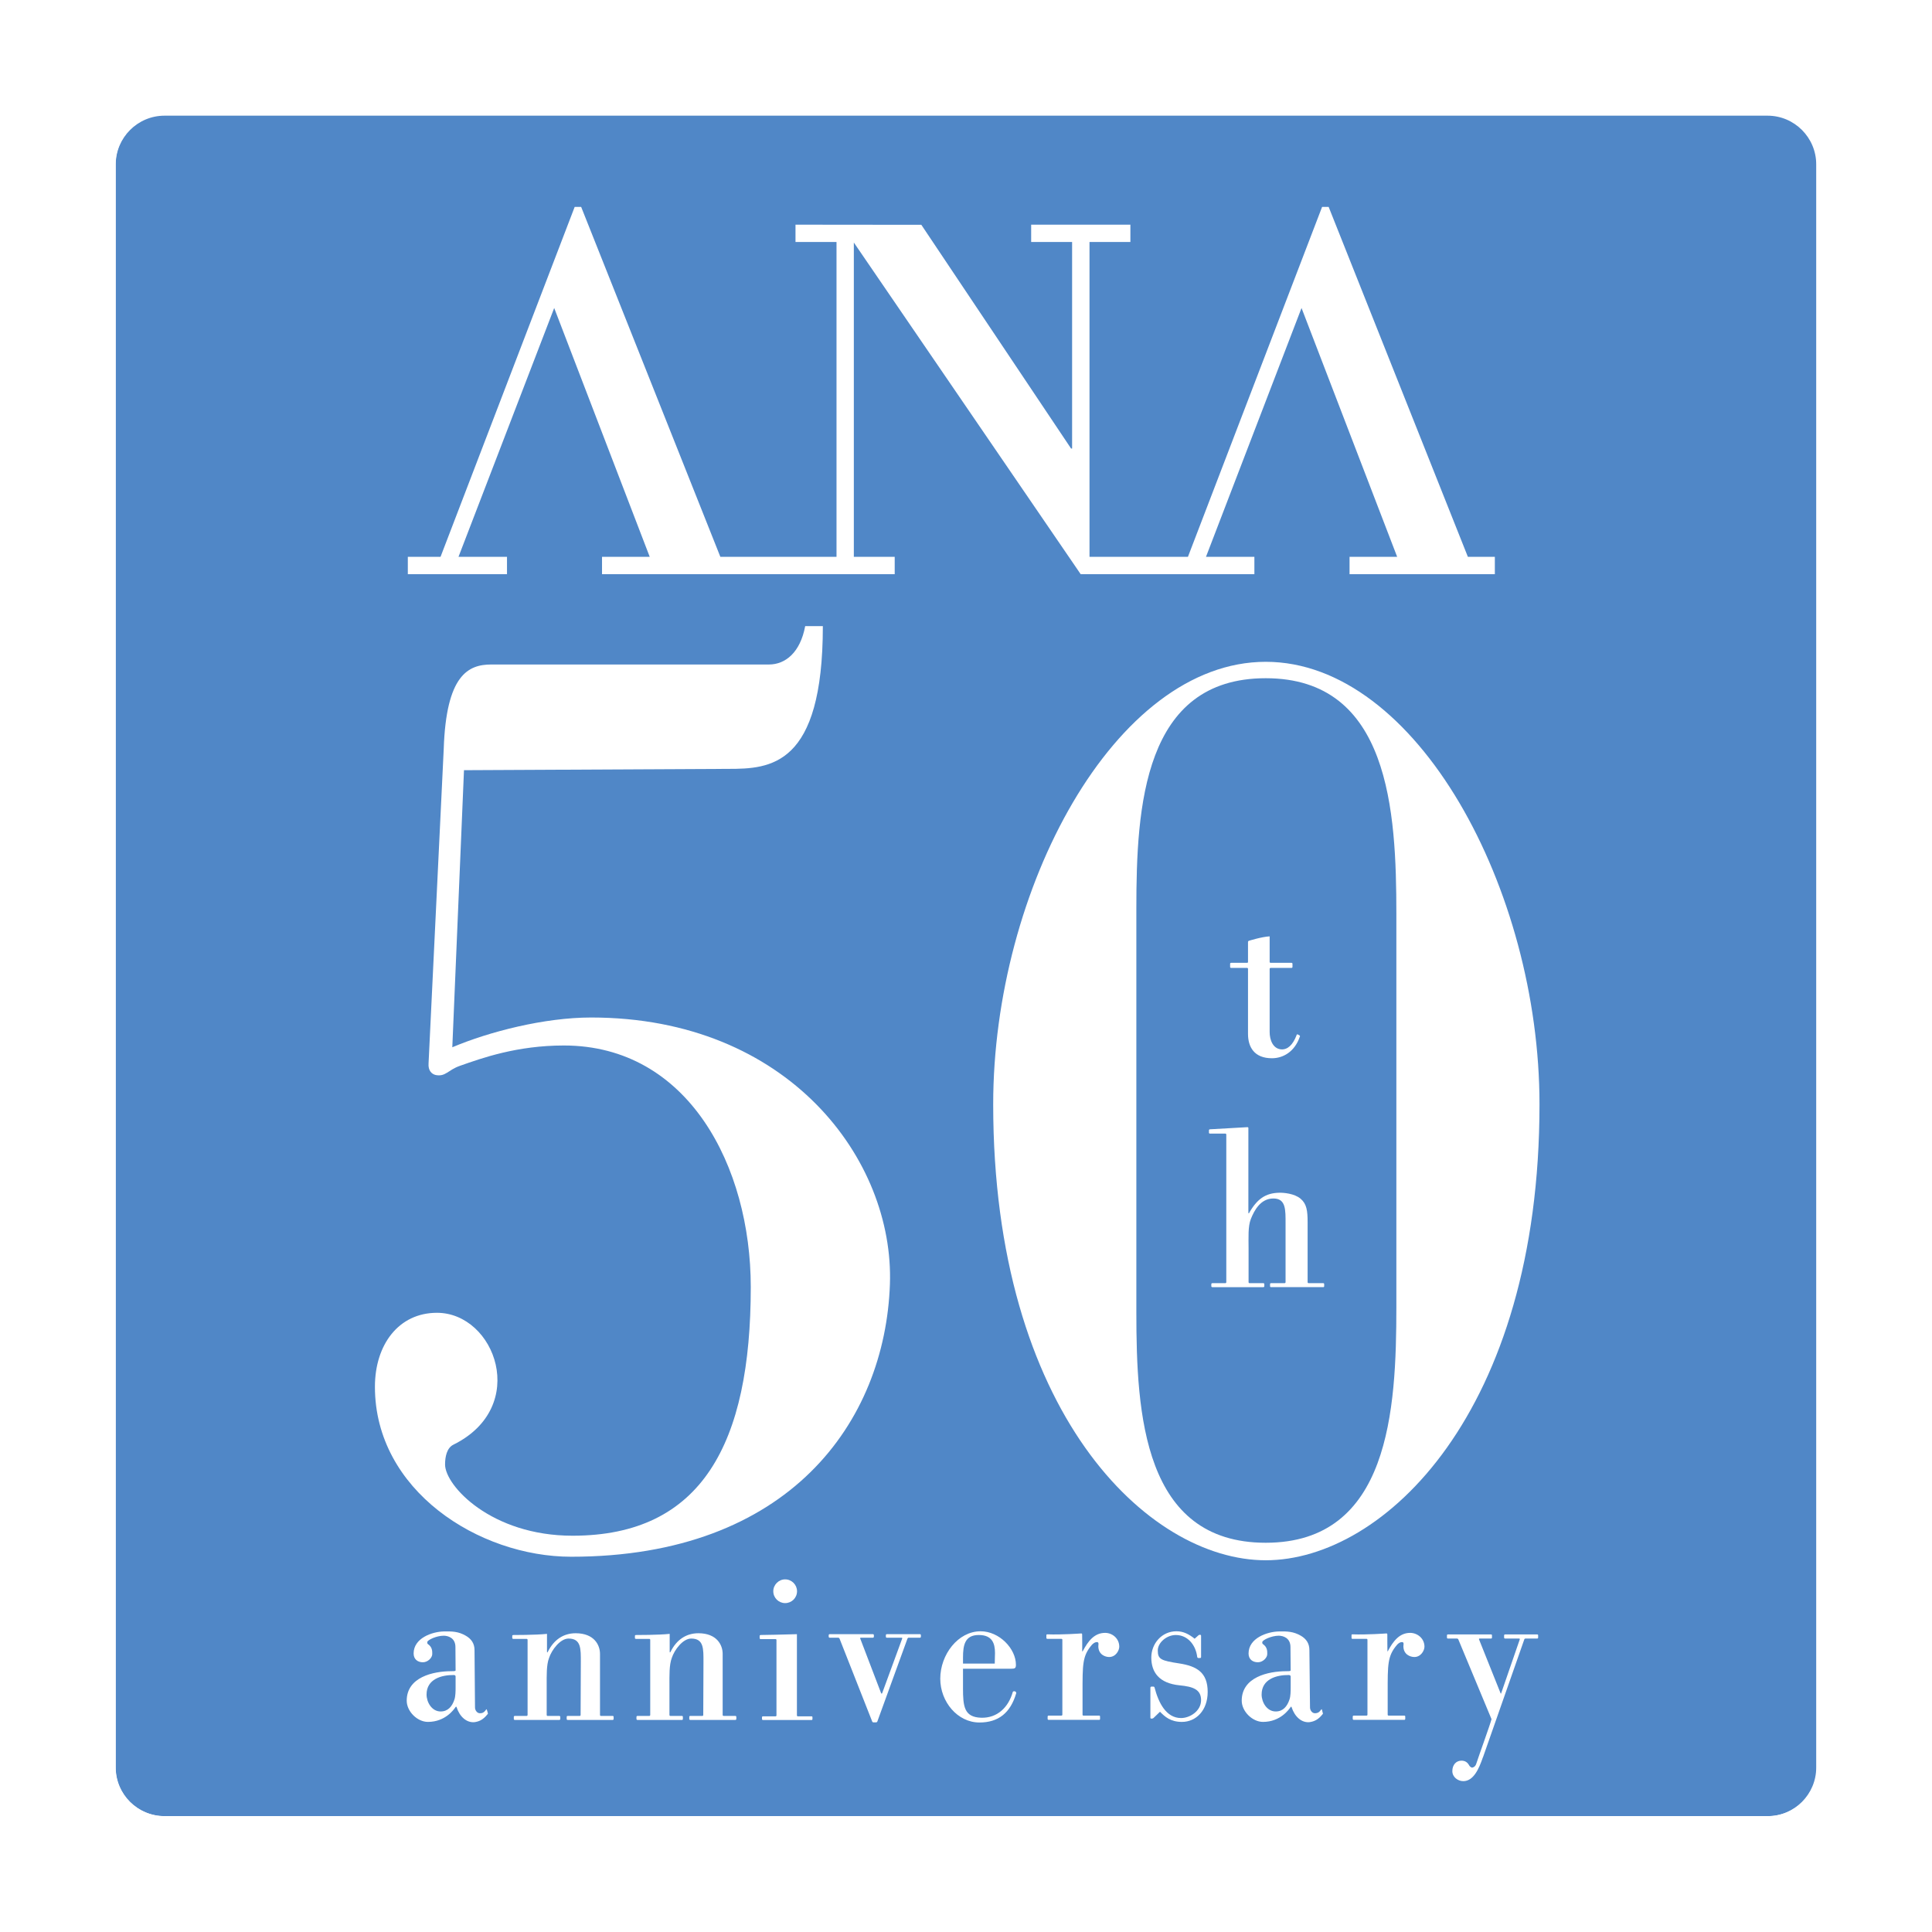 <?xml version="1.0" encoding="utf-8"?>
<!-- Generator: Adobe Illustrator 13.0.0, SVG Export Plug-In . SVG Version: 6.00 Build 14576)  -->
<!DOCTYPE svg PUBLIC "-//W3C//DTD SVG 1.0//EN" "http://www.w3.org/TR/2001/REC-SVG-20010904/DTD/svg10.dtd">
<svg version="1.0" id="Layer_1" xmlns="http://www.w3.org/2000/svg" xmlns:xlink="http://www.w3.org/1999/xlink" x="0px" y="0px"
	 width="192.756px" height="192.756px" viewBox="0 0 192.756 192.756" enable-background="new 0 0 192.756 192.756"
	 xml:space="preserve">
<g>
	<polygon fill-rule="evenodd" clip-rule="evenodd" fill="#FFFFFF" points="0,0 192.756,0 192.756,192.756 0,192.756 0,0 	"/>
	<path fill-rule="evenodd" clip-rule="evenodd" fill="#5087C7" d="M11.533,176.363V16.354c0-2.684,2.194-4.874,4.881-4.874h159.968
		c2.687,0,4.874,2.19,4.874,4.874v160.009c0,2.666-2.188,4.83-4.874,4.83H16.415C13.727,181.193,11.533,179.029,11.533,176.363
		L11.533,176.363z"/>
	<path fill-rule="evenodd" clip-rule="evenodd" fill="#FFFFFF" d="M79.52,158.758c0,0.66-0.53,1.184-1.188,1.184
		c-0.643,0-1.181-0.523-1.181-1.184c0-0.646,0.539-1.184,1.181-1.184C78.989,157.574,79.52,158.111,79.52,158.758L79.52,158.758z"/>
	<path fill-rule="evenodd" clip-rule="evenodd" fill="#FFFFFF" d="M72.673,76.711l-26.381,0.131l-1.165,27.644
		c3.696-1.562,9.189-2.969,13.853-2.969c19.687,0,30.247,14.199,29.807,26.619c-0.48,13.707-10.029,27.18-31.796,27.18
		c-9.22,0-19.585-6.621-19.585-16.955c0-4.217,2.376-7.383,6.188-7.383c5.812,0,9.271,9.383,1.645,13.156
		c-0.652,0.322-0.835,1.186-0.835,1.98c0,2.109,4.603,7.105,12.717,7.105c12.909,0,17.783-9.213,17.783-24.814
		c0-12.012-6.231-24.096-18.649-24.096c-4.675,0-8.177,1.256-10.364,2.027c-1.216,0.426-1.422,1.107-2.417,0.92
		c-0.419-0.098-0.768-0.457-0.717-1.156l1.513-31.368c0.243-7.386,2.437-8.435,4.748-8.435h27.701c1.635,0,3.121-1.191,3.615-3.831
		h1.761C82.093,76.463,76.846,76.711,72.673,76.711L72.673,76.711z"/>
	<path fill-rule="evenodd" clip-rule="evenodd" fill="#FFFFFF" d="M153.596,110.18c0,30.682-15.525,45.488-27.312,45.488
		c-11.793,0-27.193-14.807-27.193-45.488c0-21.398,12.111-44.151,27.193-44.151C141.359,66.029,153.596,88.781,153.596,110.18
		L153.596,110.18L153.596,110.18L153.596,110.18z M139.315,91.194c0-10.262-0.677-23.528-13.035-23.528
		c-12.208,0-12.906,12.856-12.906,22.973c0,1.388,0,38.921,0,40.302c0,10.121,0.698,22.98,12.906,22.98
		c12.358,0,13.035-13.27,13.035-23.527C139.315,129.283,139.315,92.298,139.315,91.194L139.315,91.194z"/>
	<polygon fill-rule="evenodd" clip-rule="evenodd" fill="#FFFFFF" points="146.451,55.557 132.56,20.643 131.906,20.643 
		118.52,55.557 108.7,55.557 108.7,24.142 112.779,24.142 112.779,22.416 102.879,22.416 102.879,24.142 106.964,24.142 
		106.964,44.752 106.862,44.752 91.922,22.429 79.367,22.416 79.367,24.142 83.459,24.142 83.459,55.557 71.871,55.557 
		57.982,20.643 57.336,20.643 43.952,55.557 40.689,55.557 40.689,57.286 50.583,57.286 50.583,55.557 45.744,55.557 55.292,30.729 
		64.824,55.557 60.064,55.557 60.064,57.286 89.265,57.286 89.265,55.557 85.187,55.557 85.187,24.196 107.82,57.286 125.15,57.286 
		125.15,55.557 120.32,55.557 129.854,30.729 139.396,55.557 134.645,55.557 134.645,57.286 149.141,57.286 149.141,55.557 
		146.451,55.557 	"/>
	<path fill-rule="evenodd" clip-rule="evenodd" fill="#FFFFFF" d="M16.415,8.504c-4.357,0-7.903,3.548-7.903,7.9V176.34
		c0,4.357,3.546,7.912,7.903,7.912h159.933c4.354,0,7.897-3.555,7.897-7.912V16.404c0-4.352-3.544-7.9-7.897-7.9H16.415
		L16.415,8.504L16.415,8.504L16.415,8.504z M11.547,176.34V16.404c0-2.677,2.187-4.863,4.868-4.863h159.933
		c2.682,0,4.857,2.186,4.857,4.863V176.34c0,2.682-2.176,4.863-4.857,4.863H16.415C13.734,181.203,11.547,179.021,11.547,176.34
		L11.547,176.34z"/>
	<path fill-rule="evenodd" clip-rule="evenodd" fill="#FFFFFF" d="M48.634,171.035c-0.44,0.561-0.857,0.723-1.29,0.785
		c-0.788,0.076-1.49-0.543-1.791-1.5c-0.027-0.057-0.058-0.057-0.098-0.01c-0.142,0.209-1.005,1.484-2.759,1.484
		c-1.073,0-2.118-1.055-2.118-2.115c0-2.346,2.616-2.943,4.471-2.943c0.152,0,0.406,0.01,0.406-0.084l-0.017-2.324
		c0-0.936-0.755-1.133-1.171-1.133c-0.728,0-1.598,0.42-1.639,0.627c-0.003,0.064,0.003,0.178,0.054,0.201
		c0.47,0.316,0.444,0.736,0.444,1.006c0,0.359-0.434,0.816-0.938,0.816c-0.524,0-0.921-0.309-0.921-0.877
		c0-1.539,1.853-2.172,3-2.197c0.849-0.02,1.472,0,2.209,0.428c0.529,0.305,0.867,0.754,0.867,1.432l0.048,5.727
		c0,0.281,0.216,0.572,0.477,0.572c0.183,0,0.386-0.014,0.604-0.328c0.023-0.041,0.073-0.105,0.094-0.041
		c0.023,0.051,0.108,0.355,0.112,0.393C48.684,171.002,48.651,171.025,48.634,171.035L48.634,171.035L48.634,171.035L48.634,171.035
		z M45.296,167.117c-1.242-0.016-2.738,0.4-2.738,1.945c0,0.768,0.522,1.691,1.405,1.691c0.727,0,1.15-0.498,1.377-1.199
		c0.108-0.32,0.115-0.822,0.115-1.229c0,0,0-0.971,0-1.041C45.456,167.213,45.432,167.125,45.296,167.117L45.296,167.117z"/>
	<path fill-rule="evenodd" clip-rule="evenodd" fill="#FFFFFF" d="M131.947,171.035c-0.438,0.561-0.863,0.723-1.3,0.785
		c-0.786,0.076-1.479-0.543-1.787-1.5c-0.014-0.057-0.054-0.057-0.092-0.01c-0.146,0.209-1.002,1.484-2.759,1.484
		c-1.065,0-2.122-1.055-2.122-2.115c0-2.346,2.619-2.943,4.465-2.943c0.159,0,0.419,0.01,0.419-0.084l-0.021-2.324
		c0-0.936-0.757-1.133-1.171-1.133c-0.724,0-1.601,0.42-1.638,0.627c-0.014,0.064,0.007,0.178,0.05,0.201
		c0.468,0.316,0.444,0.736,0.444,1.006c0,0.359-0.431,0.816-0.932,0.816c-0.541,0-0.934-0.309-0.934-0.877
		c0-1.539,1.865-2.172,3.009-2.197c0.843-0.02,1.466,0,2.211,0.428c0.524,0.305,0.85,0.754,0.85,1.432l0.061,5.727
		c0,0.281,0.217,0.572,0.48,0.572c0.173,0,0.39-0.014,0.603-0.328c0.027-0.041,0.067-0.105,0.102-0.041
		c0.014,0.051,0.092,0.355,0.102,0.393C131.994,171.002,131.964,171.025,131.947,171.035L131.947,171.035L131.947,171.035
		L131.947,171.035z M128.596,167.117c-1.229-0.016-2.724,0.4-2.724,1.945c0,0.768,0.521,1.691,1.407,1.691
		c0.725,0,1.144-0.498,1.374-1.199c0.111-0.32,0.118-0.822,0.118-1.229c0,0,0-0.971,0-1.041
		C128.771,167.213,128.745,167.125,128.596,167.117L128.596,167.117z"/>
	<path fill-rule="evenodd" clip-rule="evenodd" fill="#FFFFFF" d="M76.027,171.326c0-0.059,0.034-0.086,0.095-0.086h1.256
		c0.05,0,0.091-0.043,0.091-0.094v-7.531c0-0.047-0.042-0.082-0.091-0.082h-1.497c-0.047,0-0.091-0.047-0.091-0.094v-0.225
		c0-0.043,0.044-0.084,0.091-0.09c0,0,2.481-0.037,3.628-0.082v8.104c0,0.051,0.044,0.094,0.094,0.094h1.372
		c0.047,0,0.084,0.027,0.084,0.086v0.189c0,0.051-0.037,0.09-0.084,0.09h-4.854c-0.061,0-0.095-0.039-0.095-0.09V171.326
		L76.027,171.326z"/>
	<path fill-rule="evenodd" clip-rule="evenodd" fill="#FFFFFF" d="M87.186,163.301c0,0.043-0.043,0.092-0.087,0.092h-1.223
		c-0.04,0-0.074,0.037-0.05,0.086l2.085,5.455c0.017,0.047,0.082,0.047,0.101,0l2-5.455c0.018-0.049-0.007-0.086-0.061-0.086h-1.476
		c-0.054,0-0.091-0.049-0.091-0.092v-0.17c0-0.047,0.037-0.088,0.091-0.088h3.317c0.048,0,0.085,0.041,0.085,0.088v0.17
		c0,0.043-0.038,0.092-0.085,0.092h-1.134c-0.051,0-0.088,0.037-0.118,0.086l-3.006,8.273c-0.017,0.055-0.074,0.088-0.122,0.088
		h-0.271c-0.051,0-0.105-0.033-0.122-0.088l-3.26-8.273c-0.024-0.049-0.078-0.086-0.129-0.086H82.77
		c-0.047,0-0.091-0.049-0.091-0.092v-0.17c0-0.047,0.044-0.088,0.091-0.088h4.329c0.044,0,0.087,0.041,0.087,0.088V163.301
		L87.186,163.301z"/>
	<path fill-rule="evenodd" clip-rule="evenodd" fill="#FFFFFF" d="M96.078,168.412c0,1.852,0.115,2.914,1.821,2.967
		c1.604,0.041,2.711-1.031,3.147-2.572c0.014-0.037,0.082-0.098,0.22-0.062c0.092,0.037,0.139,0.133,0.122,0.189
		c-0.574,1.963-1.776,2.92-3.668,2.92c-2.187,0-3.909-2.068-3.909-4.369c0-2.396,1.763-4.732,4.027-4.732
		c1.859,0,3.521,1.727,3.521,3.344c0,0.346-0.102,0.393-0.497,0.393h-4.783V168.412L96.078,168.412L96.078,168.412L96.078,168.412z
		 M99.271,164.926c0-0.973-0.281-1.801-1.618-1.801c-1.388,0-1.574,1.002-1.574,2.246c0,0.24,0,0.346,0,0.604h3.168
		C99.246,165.541,99.271,165.311,99.271,164.926L99.271,164.926z"/>
	<path fill-rule="evenodd" clip-rule="evenodd" fill="#FFFFFF" d="M108.036,164.719c0.522-0.975,1.138-1.807,2.225-1.807
		c0.703,0,1.408,0.543,1.408,1.379c0,0.377-0.346,1.029-1.01,1.029c-0.405,0-1.079-0.256-1.079-1.076
		c0-0.176,0.115-0.49-0.261-0.396c-0.129,0.031-0.281,0.143-0.393,0.268c-0.94,1.111-0.921,1.943-0.921,4.793v2.17
		c0,0.051,0.037,0.086,0.086,0.086h1.579c0.052,0,0.082,0.043,0.082,0.094v0.24c0,0.051-0.03,0.092-0.082,0.092h-5.05
		c-0.054,0-0.098-0.041-0.098-0.092v-0.24c0-0.051,0.044-0.094,0.098-0.094h1.28c0.05,0,0.091-0.035,0.091-0.086v-7.477
		c0-0.059-0.041-0.092-0.091-0.092h-1.409c-0.054,0-0.094-0.047-0.094-0.09v-0.27c0-0.049,0.014-0.092,0.094-0.092
		c1.419,0.053,3.328-0.086,3.328-0.086c0.089-0.008,0.152-0.008,0.146,0.111c0,0.115,0.021,1.605,0.007,1.652
		C107.973,164.783,108.013,164.773,108.036,164.719L108.036,164.719z"/>
	<path fill-rule="evenodd" clip-rule="evenodd" fill="#FFFFFF" d="M138.476,164.719c0.519-0.975,1.145-1.807,2.217-1.807
		c0.712,0,1.426,0.543,1.426,1.379c0,0.377-0.352,1.029-1.009,1.029c-0.417,0-1.093-0.256-1.093-1.076
		c0-0.176,0.118-0.49-0.262-0.396c-0.128,0.031-0.277,0.143-0.385,0.268c-0.945,1.111-0.921,1.943-0.921,4.793v2.17
		c0,0.051,0.041,0.086,0.091,0.086h1.57c0.052,0,0.092,0.043,0.092,0.094v0.24c0,0.051-0.04,0.092-0.092,0.092h-5.05
		c-0.044,0-0.098-0.041-0.098-0.092v-0.24c0-0.051,0.054-0.094,0.098-0.094h1.286c0.044,0,0.085-0.035,0.085-0.086v-7.477
		c0-0.059-0.041-0.092-0.085-0.092h-1.415c-0.058,0-0.088-0.047-0.088-0.09v-0.27c0-0.049,0.004-0.092,0.088-0.092
		c1.415,0.053,3.331-0.086,3.331-0.086c0.089-0.008,0.162-0.008,0.152,0.111c-0.01,0.115,0.01,1.605,0.01,1.652
		S138.449,164.773,138.476,164.719L138.476,164.719z"/>
	<path fill-rule="evenodd" clip-rule="evenodd" fill="#FFFFFF" d="M129.344,103.322c0.011-0.051,0.017-0.061,0.017-0.061
		c0.023-0.059,0.075-0.076,0.116-0.055l0.162,0.088c0.047,0.02,0.07,0.078,0.061,0.115c0,0,0,0-0.021,0.033
		c-0.524,1.523-1.691,2.139-2.778,2.139c-1.757,0-2.387-1.109-2.387-2.43v-6.499c0-0.044-0.037-0.084-0.088-0.084h-1.604
		c-0.055,0-0.093-0.047-0.093-0.095v-0.317c0-0.051,0.038-0.095,0.093-0.095h1.604c0.051,0,0.088-0.034,0.088-0.082v-1.997
		c0-0.051,0.04-0.108,0.089-0.119c0,0,1.262-0.399,2.07-0.443v2.559c0,0.048,0.048,0.082,0.096,0.082h2.092
		c0.05,0,0.09,0.044,0.09,0.095v0.317c0,0.048-0.04,0.095-0.09,0.095h-2.092c-0.048,0-0.096,0.041-0.096,0.084v6.319
		c0,0.742,0.305,1.652,1.146,1.725C128.461,104.744,128.979,104.252,129.344,103.322L129.344,103.322z"/>
	<path fill-rule="evenodd" clip-rule="evenodd" fill="#FFFFFF" d="M124.603,121.055c0.812-1.438,1.661-2.027,3.028-2.055
		c0.431-0.01,1.499,0.068,2.129,0.596c0.606,0.514,0.701,1.186,0.701,2.35v5.984c0,0.045,0.044,0.092,0.092,0.092h1.472
		c0.058,0,0.088,0.047,0.088,0.09v0.221c0,0.041-0.03,0.086-0.088,0.086h-5.22c-0.061,0-0.091-0.045-0.091-0.086v-0.221
		c0-0.043,0.03-0.09,0.091-0.09h1.361c0.044,0,0.095-0.047,0.095-0.092c0,0,0-5.402,0-5.822c0-1.4,0.047-2.535-1.218-2.535
		c-1.29,0-1.913,1.215-2.245,2.045c-0.298,0.748-0.227,1.881-0.227,2.93v3.383c0,0.045,0.048,0.092,0.092,0.092h1.38
		c0.062,0,0.099,0.047,0.099,0.09v0.221c0,0.041-0.037,0.086-0.099,0.086h-5.093c-0.051,0-0.096-0.045-0.096-0.086v-0.221
		c0-0.043,0.045-0.09,0.096-0.09h1.306c0.049,0,0.092-0.047,0.092-0.092v-14.738c0-0.047-0.043-0.094-0.092-0.094h-1.543
		c-0.048,0-0.095-0.035-0.095-0.078v-0.254c0-0.055,0.047-0.096,0.095-0.096l3.744-0.213c0.057,0,0.094,0.035,0.094,0.082v8.424
		c0,0.049,0.01,0.092,0.021,0.092H124.603L124.603,121.055z"/>
	<path fill-rule="evenodd" clip-rule="evenodd" fill="#FFFFFF" d="M115.189,168.363c0.398,1.523,1.157,3.047,2.649,3.047
		c0.863,0,1.994-0.689,1.994-1.787c0-1.076-0.819-1.348-2.136-1.477c-2.072-0.205-2.83-1.322-2.83-2.775
		c0-1.381,1.036-2.619,2.508-2.619c0.694,0,1.253,0.291,1.817,0.744l0.376-0.338c0.021-0.033,0.088-0.055,0.142-0.055h0.031
		c0.058,0,0.092,0.047,0.092,0.096v2.129c0,0.043-0.034,0.092-0.092,0.092h-0.193c-0.037,0-0.087-0.049-0.098-0.086
		c-0.129-1.158-0.914-2.209-2.14-2.209c-0.913,0-1.797,0.762-1.797,1.543c0,0.896,0.353,1.016,2.143,1.293
		c1.75,0.271,2.836,0.9,2.836,2.844c0,1.848-1.164,2.99-2.569,2.99c-1.141,0-1.712-0.527-2.188-1.014l-0.653,0.629
		c-0.037,0.033-0.103,0.057-0.156,0.057h-0.058c-0.051,0-0.091-0.037-0.091-0.08v-3.006c0-0.055,0.047-0.105,0.091-0.105h0.214
		C115.131,168.275,115.179,168.311,115.189,168.363L115.189,168.363z"/>
	<path fill-rule="evenodd" clip-rule="evenodd" fill="#FFFFFF" d="M54.666,164.783c0.595-1.182,1.543-1.834,2.766-1.834
		c1.868,0,2.43,1.193,2.43,2.057c0,0.328,0,6.1,0,6.1c0,0.043,0.038,0.092,0.085,0.092h1.184c0.054,0,0.091,0.043,0.091,0.094v0.215
		c0,0.043-0.037,0.09-0.091,0.09h-4.509c-0.047,0-0.084-0.047-0.084-0.09v-0.215c0-0.051,0.037-0.094,0.084-0.094h1.222
		c0.047,0,0.084-0.049,0.084-0.092c0,0,0.021-4.85,0.021-5.287c0-1.309,0.04-2.34-1.226-2.34c-0.829,0-1.679,1.129-1.943,1.934
		c-0.27,0.701-0.236,1.744-0.236,2.758v2.936c0,0.043,0.04,0.092,0.088,0.092h1.171c0.05,0,0.098,0.043,0.098,0.094v0.215
		c0,0.043-0.048,0.09-0.098,0.09h-4.445c-0.054,0-0.094-0.047-0.094-0.09v-0.215c0-0.051,0.04-0.094,0.094-0.094h1.185
		c0.051,0,0.095-0.049,0.095-0.092v-7.504c0-0.045-0.044-0.092-0.095-0.092h-1.344c-0.044,0-0.091-0.031-0.091-0.08v-0.225
		c0-0.047,0.047-0.08,0.091-0.08c0,0,2.225,0.006,3.375-0.115v1.756c0,0.051,0.003,0.094,0.027,0.094
		c0.02,0,0.031,0.008,0.044-0.043L54.666,164.783L54.666,164.783z"/>
	<path fill-rule="evenodd" clip-rule="evenodd" fill="#FFFFFF" d="M66.911,164.783c0.59-1.182,1.543-1.834,2.766-1.834
		c1.864,0,2.423,1.193,2.423,2.057c0,0.328,0,6.1,0,6.1c0,0.043,0.038,0.092,0.095,0.092h1.182c0.041,0,0.087,0.043,0.087,0.094
		v0.215c0,0.043-0.047,0.09-0.087,0.09h-4.513c-0.061,0-0.094-0.047-0.094-0.09v-0.215c0-0.051,0.033-0.094,0.094-0.094h1.216
		c0.058,0,0.084-0.049,0.084-0.092c0,0,0.021-4.85,0.021-5.287c0-1.309,0.044-2.34-1.222-2.34c-0.839,0-1.678,1.129-1.939,1.934
		c-0.264,0.701-0.233,1.744-0.233,2.758v2.936c0,0.043,0.034,0.092,0.094,0.092h1.161c0.054,0,0.084,0.043,0.084,0.094v0.215
		c0,0.043-0.03,0.09-0.084,0.09h-4.455c-0.044,0-0.091-0.047-0.091-0.09v-0.215c0-0.051,0.047-0.094,0.091-0.094h1.192
		c0.05,0,0.09-0.049,0.09-0.092v-7.504c0-0.045-0.041-0.092-0.09-0.092h-1.334c-0.061,0-0.102-0.031-0.102-0.08v-0.225
		c0-0.047,0.041-0.08,0.102-0.08c0,0,2.224,0.006,3.365-0.115v1.756c0,0.051,0.007,0.094,0.02,0.094
		c0.021,0,0.042,0.008,0.054-0.043L66.911,164.783L66.911,164.783z"/>
	<path fill-rule="evenodd" clip-rule="evenodd" fill="#FFFFFF" d="M147.943,175.346c-0.392,1.135-0.931,2.359-1.953,2.359
		c-0.534,0-1.09-0.404-1.09-1c0-0.627,0.379-1.043,0.911-1.043c0.341,0,0.595,0.15,0.768,0.469c0.034,0.092,0.214,0.225,0.284,0.225
		c0.096,0,0.328-0.084,0.42-0.377c0.355-1.078,1.378-3.881,1.526-4.457l-3.316-7.965c-0.021-0.047-0.079-0.078-0.126-0.078h-0.91
		c-0.051,0-0.095-0.043-0.095-0.086v-0.242c0-0.047,0.044-0.084,0.095-0.084h4.312c0.047,0,0.084,0.037,0.084,0.084v0.242
		c0,0.043-0.037,0.086-0.084,0.086h-1.151c-0.043,0-0.074,0.031-0.058,0.078l2.156,5.387c0.014,0.037,0.041,0.037,0.054,0
		l1.859-5.387c0.013-0.047-0.015-0.078-0.068-0.078h-1.401c-0.044,0-0.095-0.043-0.095-0.086v-0.242
		c0-0.047,0.051-0.084,0.095-0.084h3.213c0.047,0,0.087,0.037,0.087,0.084v0.242c0,0.043-0.04,0.086-0.087,0.086h-1.169
		c-0.06,0-0.108,0.031-0.122,0.078l-4.102,11.703L147.943,175.346L147.943,175.346z"/>
</g>
</svg>
